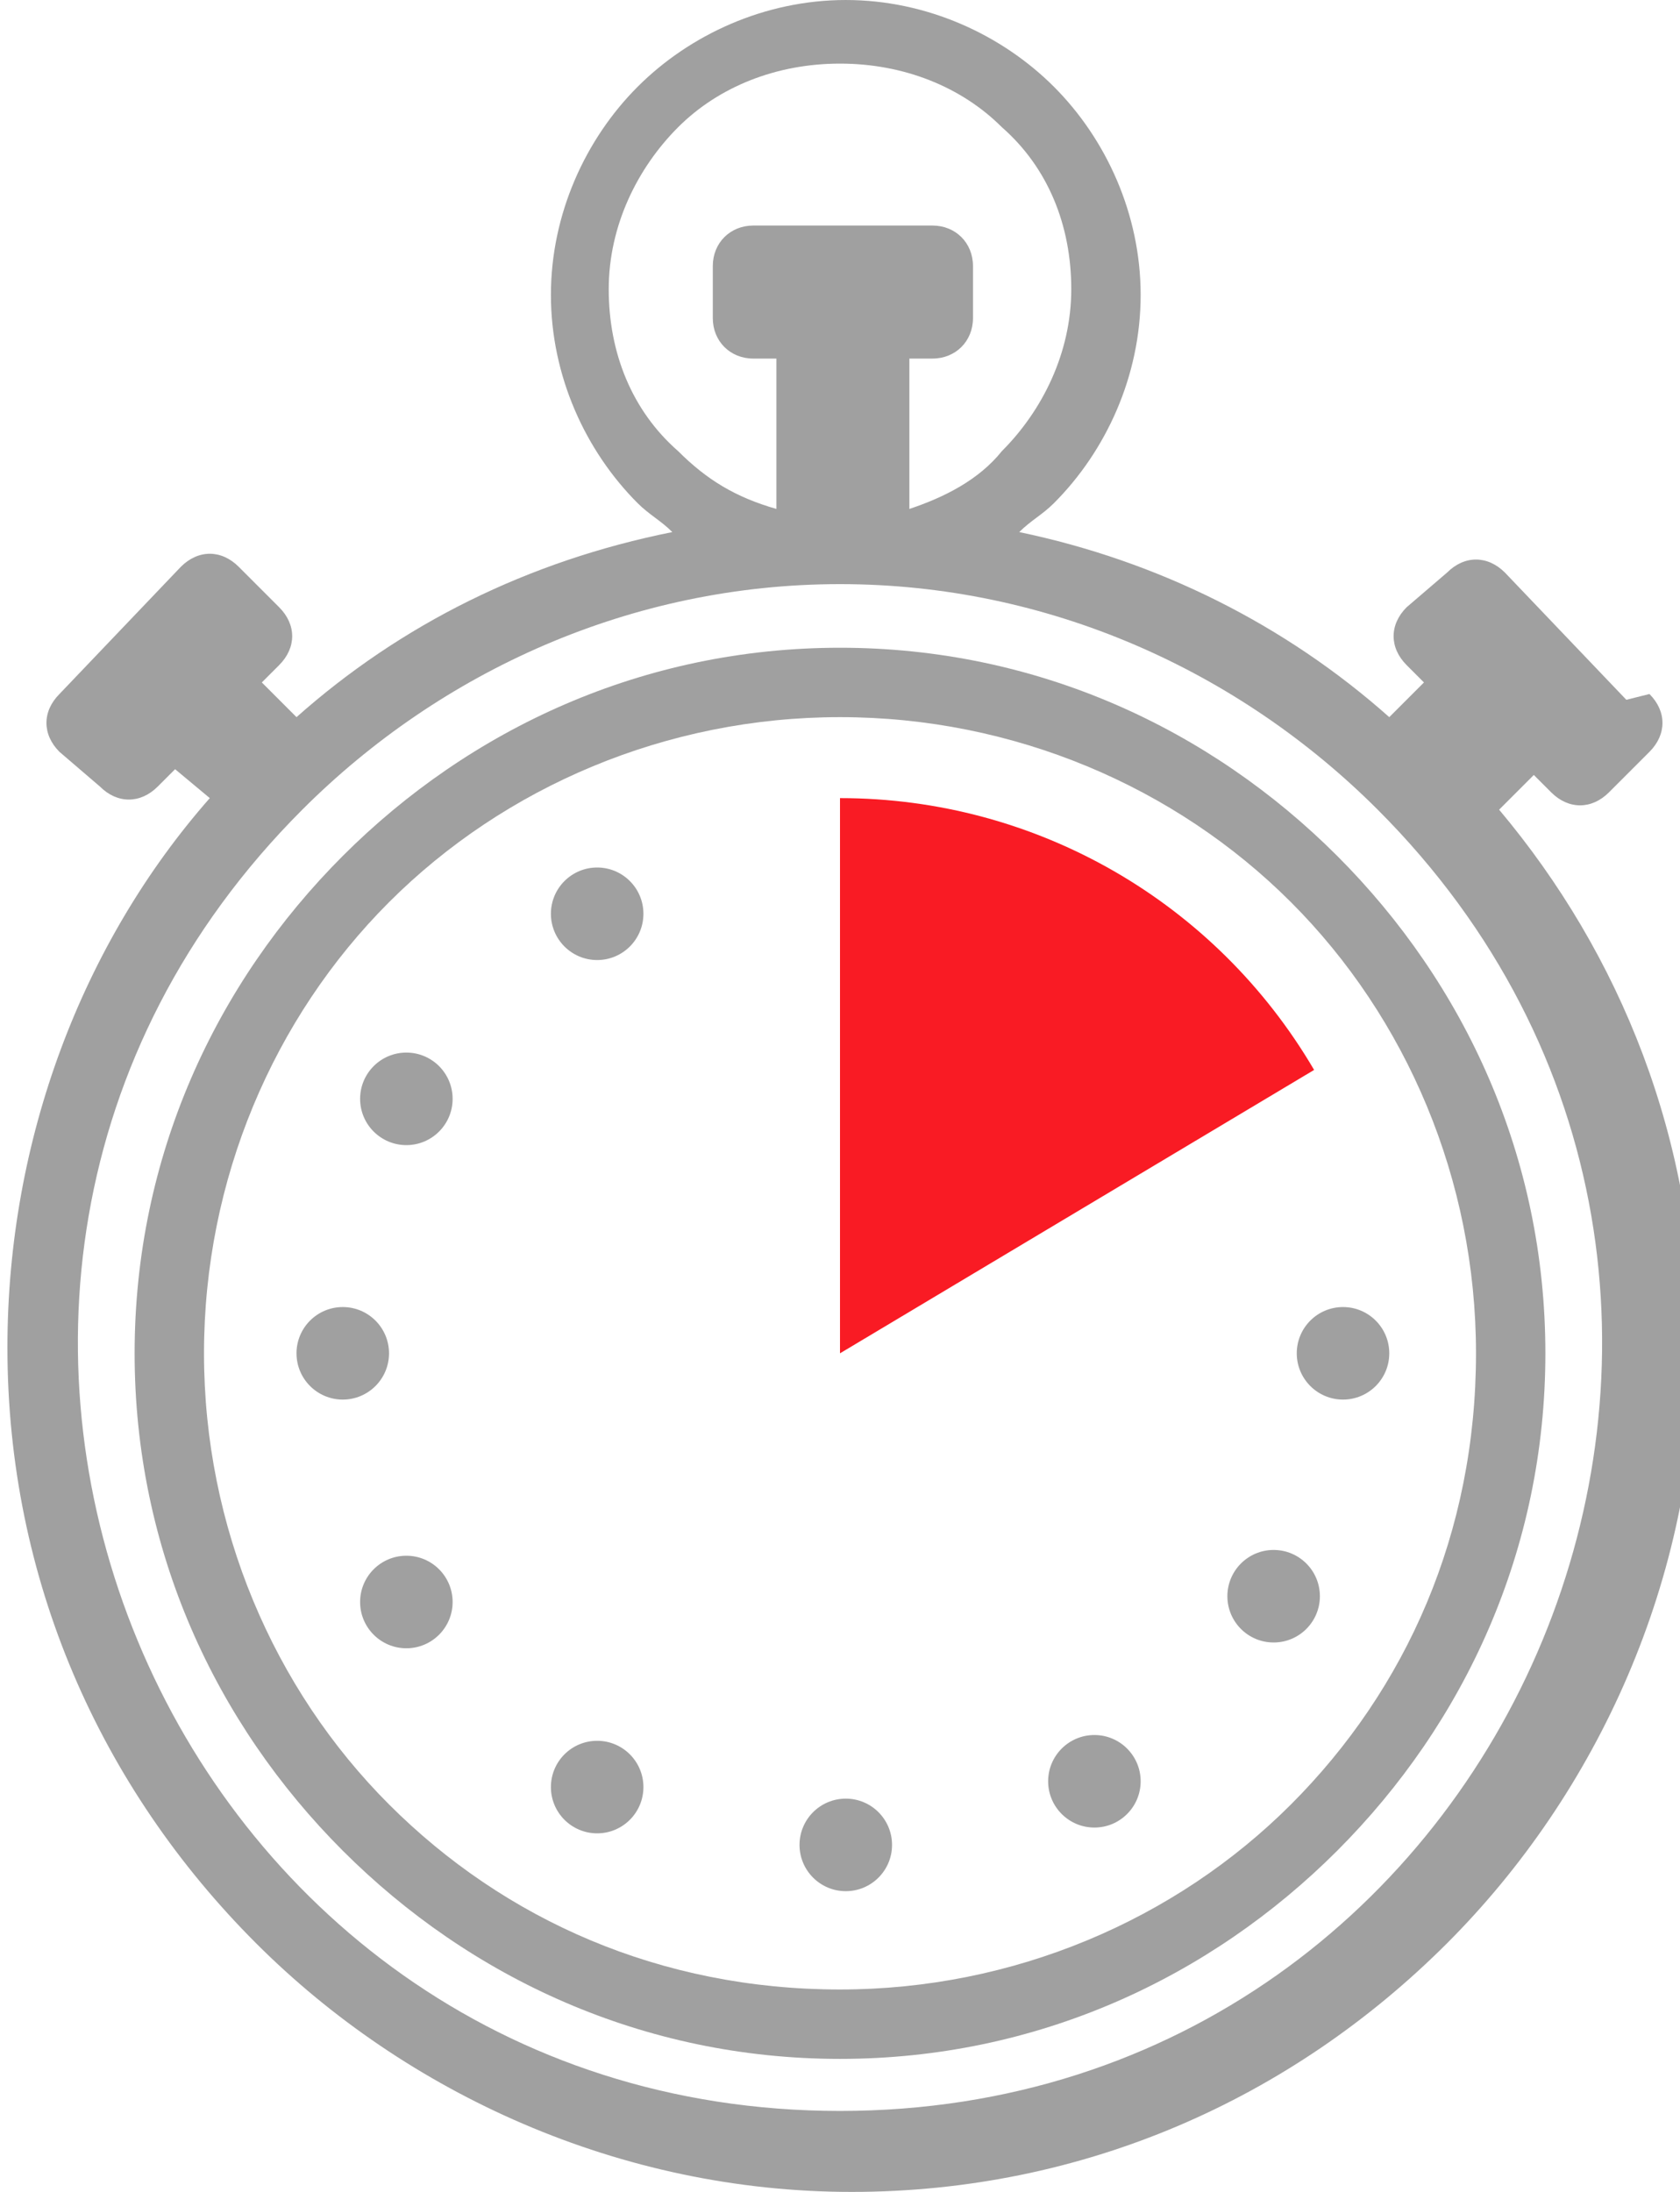 <svg xmlns="http://www.w3.org/2000/svg" width="46" height="60" viewBox="0 0 290 379" fill-rule="evenodd"><defs><style>.fil0{fill:#a0a0a0} .fil1{fill:#f91b24}</style></defs><g><path class="fil0" d="M238 140c-24-24-57-39-93-39s-69 15-93 39c-83 83-24 225 93 225s176-142 93-225zm43-19l-21-22c-3-3-7-3-10 0l-7 6c-3 3-3 7 0 10l3 3-6 6c-18-16-40-27-64-32 2-2 4-3 6-5 9-9 15-22 15-36s-6-27-15-36-22-15-36-15-27 6-36 15-15 22-15 36 6 27 15 36c2 2 4 3 6 5-25 5-47 16-65 32l-6-6 3-3c3-3 3-7 0-10l-7-7c-3-3-7-3-10 0l-21 22c-3 3-3 7 0 10l7 6c3 3 7 3 10 0l3-3 6 5c-22 25-35 59-35 95 0 40 16 76 43 103 26 26 63 43 103 43s76-16 103-43c26-26 43-63 43-103 0-36-13-68-34-93l6-6 3 3c3 3 7 3 10 0l7-7c3-3 3-7 0-10zM131 39h30c4 0 7 3 7 7v9c0 4-3 7-7 7h-4v26c6-2 12-5 16-10 7-7 12-17 12-28s-4-21-12-28c-7-7-17-11-28-11s-21 4-28 11-12 17-12 28 4 21 12 28c5 5 10 8 17 10V62h-4c-4 0-7-3-7-7v-9c0-4 3-7 7-7z"/><path class="fil0" d="M145 112c34 0 64 14 86 36s36 52 36 86-14 64-36 86-52 36-86 36-64-14-86-36-36-52-36-86 14-64 36-86 52-36 86-36zm78 44c-20-20-48-32-78-32s-58 12-78 32-32 48-32 78 12 58 32 78 47 32 78 32c30 0 58-12 78-32s32-47 32-78c0-30-12-58-32-78z"/><path class="fil1" d="M145 234v-96c34 0 65 18 82 47l-82 49z"/><g class="fil0"><circle cx="232" cy="234" r="8"/><circle cx="220" cy="276" r="8"/><circle cx="189" cy="308" r="8"/><circle cx="146" cy="319" r="8"/><circle cx="103" cy="309" r="8"/><circle cx="70" cy="277" r="8"/><circle cx="59" cy="234" r="8"/><circle cx="70" cy="190" r="8"/><circle cx="103" cy="158" r="8"/></g></g></svg>
